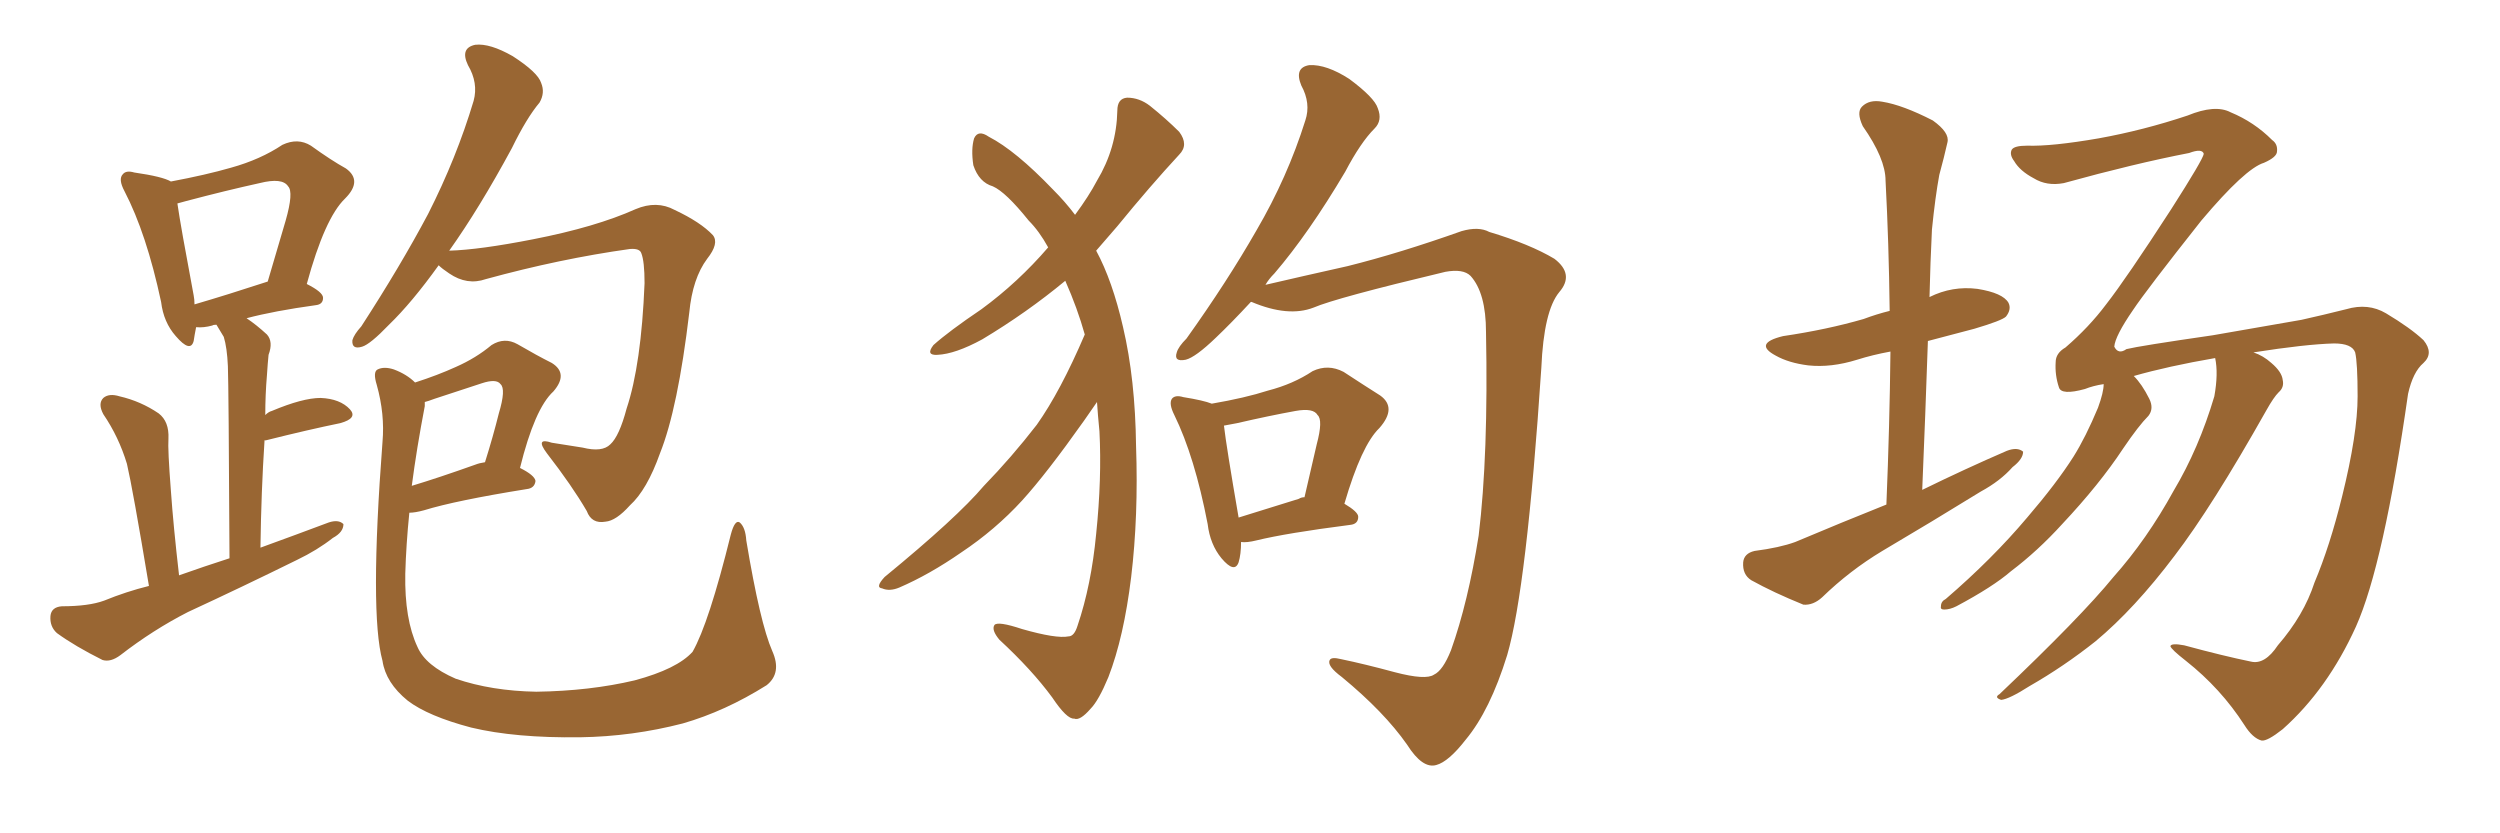 <svg xmlns="http://www.w3.org/2000/svg" xmlns:xlink="http://www.w3.org/1999/xlink" width="450" height="150"><path fill="#996633" padding="10" d="M26.81 105.47L26.81 105.47Q23.88 87.89 22.85 83.50L22.85 83.50Q21.39 78.66 18.60 74.56L18.60 74.56Q17.58 72.66 18.60 71.63L18.60 71.63Q19.63 70.75 21.53 71.34L21.53 71.34Q25.34 72.22 28.56 74.41L28.56 74.41Q30.47 75.88 30.32 78.96L30.32 78.96Q30.18 80.86 30.76 88.33L30.76 88.33Q31.20 94.63 32.23 103.56L32.23 103.56Q36.77 101.95 41.31 100.49L41.31 100.49Q41.16 69.58 41.02 65.92L41.02 65.92Q40.87 62.55 40.28 60.64L40.28 60.64Q39.55 59.47 38.96 58.45L38.96 58.45Q38.38 58.45 38.23 58.59L38.23 58.59Q36.62 59.03 35.30 58.89L35.30 58.89Q35.01 60.35 34.86 61.38L34.86 61.38Q34.28 63.57 31.64 60.50L31.64 60.50Q29.44 58.01 29.00 54.35L29.00 54.35Q26.37 42.04 22.41 34.42L22.41 34.42Q21.24 32.23 22.12 31.35L22.12 31.35Q22.71 30.62 24.17 31.05L24.17 31.05Q29.30 31.79 30.76 32.67L30.76 32.67Q37.06 31.49 41.60 30.18L41.60 30.18Q46.88 28.71 50.83 26.07L50.83 26.07Q53.61 24.76 55.96 26.22L55.96 26.22Q59.62 28.86 62.26 30.32L62.26 30.32Q65.33 32.52 62.11 35.74L62.11 35.74Q58.45 39.26 55.22 51.12L55.22 51.12Q58.15 52.59 58.15 53.61L58.15 53.61Q58.15 54.79 56.84 54.93L56.84 54.93Q49.37 55.96 44.38 57.28L44.38 57.28Q46.14 58.45 48.05 60.21L48.05 60.21Q49.22 61.52 48.34 63.87L48.34 63.87Q48.19 65.33 48.05 67.53L48.05 67.53Q47.75 71.04 47.75 74.71L47.75 74.71Q48.34 74.12 48.93 73.97L48.93 73.97Q54.49 71.63 57.71 71.63L57.71 71.63Q61.23 71.78 62.99 73.68L62.99 73.68Q64.45 75.29 61.23 76.17L61.23 76.17Q55.52 77.34 47.90 79.25L47.90 79.25Q47.46 79.25 47.61 79.39L47.61 79.39Q47.02 88.33 46.88 98.58L46.88 98.58Q53.32 96.24 59.18 94.04L59.18 94.04Q60.94 93.46 61.82 94.34L61.82 94.34Q61.82 95.80 59.91 96.83L59.91 96.83Q57.13 99.02 53.47 100.78L53.47 100.78Q43.65 105.62 33.84 110.16L33.84 110.16Q27.54 113.38 21.68 117.92L21.68 117.92Q19.92 119.24 18.46 118.80L18.46 118.80Q13.48 116.31 10.25 113.96L10.25 113.96Q8.94 112.79 9.08 110.89L9.08 110.89Q9.23 109.28 11.13 109.13L11.13 109.13Q15.97 109.13 18.75 108.11L18.75 108.11Q22.71 106.49 26.81 105.47ZM35.01 54.79L35.01 54.79Q41.02 53.03 48.19 50.68L48.19 50.68Q49.95 44.68 51.42 39.70L51.42 39.70Q52.88 34.57 51.86 33.54L51.86 33.54Q50.83 31.93 46.73 32.96L46.73 32.96Q40.72 34.28 33.54 36.18L33.54 36.18Q32.52 36.47 31.93 36.62L31.93 36.62Q32.52 40.72 34.86 53.17L34.86 53.17Q35.01 53.91 35.01 54.79ZM78.96 47.75L78.96 47.75Q74.12 54.49 70.02 58.45L70.02 58.45Q66.65 61.96 65.19 62.40L65.19 62.40Q63.28 62.99 63.43 61.23L63.43 61.23Q63.72 60.21 65.04 58.74L65.04 58.74Q72.07 47.90 77.05 38.53L77.05 38.53Q82.18 28.42 85.25 18.16L85.25 18.16Q86.13 14.94 84.23 11.72L84.23 11.72Q82.76 8.64 85.55 8.06L85.55 8.06Q88.18 7.76 92.29 10.11L92.29 10.11Q96.83 13.04 97.41 14.94L97.41 14.94Q98.14 16.70 97.12 18.46L97.12 18.46Q94.78 21.24 92.14 26.66L92.14 26.66Q86.28 37.50 80.86 45.12L80.86 45.12Q86.28 44.97 95.95 43.07L95.95 43.07Q107.23 40.87 114.40 37.65L114.40 37.65Q118.21 36.04 121.44 37.79L121.44 37.79Q126.12 39.99 128.32 42.33L128.32 42.33Q129.49 43.80 127.29 46.58L127.29 46.58Q124.66 50.10 124.07 56.25L124.07 56.25Q122.02 73.54 118.80 81.59L118.80 81.59Q116.46 88.18 113.38 90.97L113.38 90.97Q110.89 93.75 108.98 93.90L108.98 93.90Q106.49 94.34 105.62 91.99L105.62 91.99Q102.98 87.45 98.44 81.59L98.44 81.59Q96.24 78.66 99.32 79.69L99.32 79.69Q102.10 80.13 104.88 80.57L104.88 80.57Q108.40 81.45 109.86 79.98L109.86 79.98Q111.47 78.52 112.79 73.54L112.79 73.54Q115.43 65.63 116.02 50.98L116.02 50.98Q116.02 47.02 115.43 45.56L115.43 45.56Q115.14 44.68 113.38 44.82L113.38 44.82Q100.78 46.58 87.45 50.24L87.45 50.24Q84.08 51.42 80.86 49.22L80.86 49.22Q79.54 48.34 78.96 47.75ZM139.01 117.19L139.01 117.19Q140.77 121.14 137.99 123.34L137.99 123.34Q130.52 128.03 122.90 130.22L122.90 130.22Q113.82 132.57 104.44 132.71L104.44 132.71Q92.72 132.86 84.81 130.96L84.81 130.96Q77.05 128.91 73.39 126.12L73.39 126.12Q69.43 122.90 68.85 118.95L68.85 118.95Q66.50 110.45 68.85 79.54L68.85 79.54Q69.29 74.56 67.82 69.29L67.82 69.29Q67.09 66.94 67.97 66.50L67.97 66.50Q69.14 65.92 70.90 66.50L70.90 66.50Q73.24 67.38 74.71 68.85L74.71 68.85Q78.81 67.53 82.03 66.06L82.03 66.06Q85.69 64.45 88.48 62.11L88.48 62.11Q90.82 60.64 93.16 61.96L93.16 61.96Q96.68 64.01 99.32 65.33L99.32 65.33Q102.39 67.24 99.61 70.46L99.61 70.46Q96.24 73.54 93.60 84.23L93.60 84.23Q96.24 85.55 96.39 86.57L96.39 86.57Q96.24 87.89 94.78 88.04L94.78 88.04Q82.03 90.09 76.32 91.85L76.32 91.85Q74.71 92.29 73.68 92.29L73.68 92.29Q73.10 98.00 72.95 103.27L72.95 103.27Q72.80 111.47 75.15 116.46L75.15 116.46Q76.61 119.82 82.03 122.17L82.03 122.17Q88.48 124.37 96.53 124.51L96.53 124.51Q106.20 124.37 114.26 122.46L114.26 122.46Q121.88 120.41 124.66 117.33L124.66 117.33Q127.59 112.21 131.54 96.24L131.54 96.24Q132.28 93.46 133.15 94.04L133.15 94.04Q134.18 94.92 134.33 97.27L134.33 97.27Q136.82 112.21 139.01 117.19ZM76.46 73.10L76.46 73.10L76.46 73.10Q75 80.71 74.12 87.45L74.12 87.45Q78.96 85.99 85.55 83.64L85.55 83.64Q86.28 83.35 87.30 83.20L87.30 83.20Q88.77 78.52 89.79 74.41L89.79 74.41Q91.11 70.02 90.09 69.14L90.09 69.14Q89.36 68.12 86.72 68.99L86.72 68.99Q82.76 70.31 78.22 71.78L78.22 71.78Q77.05 72.22 76.46 72.36L76.46 72.36Q76.46 72.66 76.46 73.10ZM195.26 60.21L195.26 60.21Q193.95 55.52 191.75 50.54L191.75 50.54Q184.86 56.25 176.81 61.08L176.81 61.08Q171.97 63.72 168.75 63.87L168.75 63.87Q166.55 64.01 168.02 62.11L168.02 62.11Q170.80 59.62 176.66 55.66L176.66 55.66Q183.25 50.83 188.67 44.53L188.67 44.53Q187.06 41.60 185.16 39.70L185.16 39.70Q181.05 34.57 178.71 33.54L178.71 33.54Q176.22 32.81 175.20 29.74L175.20 29.74Q174.76 26.81 175.34 24.90L175.34 24.90Q176.07 23.29 177.98 24.61L177.98 24.61Q182.81 27.10 189.55 34.13L189.55 34.13Q191.75 36.33 193.51 38.67L193.51 38.67Q196.00 35.30 197.46 32.52L197.46 32.52Q200.98 26.66 201.12 19.92L201.12 19.92Q201.12 17.72 202.88 17.58L202.88 17.58Q205.08 17.58 206.98 19.04L206.98 19.04Q209.91 21.39 212.26 23.73L212.26 23.73Q214.01 26.07 212.26 27.83L212.26 27.83Q206.98 33.54 201.12 40.72L201.12 40.72Q199.22 42.92 197.31 45.12L197.31 45.12Q200.24 50.54 202.15 58.89L202.15 58.89Q204.35 68.26 204.49 80.27L204.49 80.27Q204.93 92.87 203.61 103.86L203.61 103.86Q202.29 114.70 199.51 121.88L199.51 121.88Q197.75 126.12 196.29 127.59L196.29 127.59Q194.38 129.79 193.36 129.35L193.36 129.35Q192.04 129.49 189.40 125.54L189.40 125.54Q185.74 120.56 179.88 115.14L179.88 115.14Q178.42 113.38 179.00 112.50L179.00 112.50Q179.59 111.77 183.98 113.23L183.98 113.23Q190.14 114.99 192.33 114.55L192.33 114.55Q193.36 114.55 193.95 112.65L193.95 112.65Q196.44 105.32 197.31 96.09L197.31 96.09Q198.34 86.13 197.90 77.64L197.90 77.64Q197.61 74.71 197.46 72.36L197.46 72.36Q196.44 73.83 195.12 75.73L195.12 75.73Q188.38 85.25 183.98 90.09L183.98 90.09Q179.15 95.36 173.00 99.46L173.00 99.46Q167.29 103.42 161.87 105.76L161.87 105.76Q160.11 106.49 158.79 105.91L158.79 105.91Q157.47 105.76 159.23 103.86L159.23 103.86Q172.27 93.16 177.10 87.45L177.10 87.45Q182.08 82.32 186.62 76.46L186.62 76.46Q190.87 70.46 195.26 60.21ZM225.15 54.35L225.15 54.35Q221.63 58.15 218.85 60.79L218.85 60.79Q215.19 64.31 213.43 64.75L213.43 64.75Q211.23 65.19 211.82 63.43L211.82 63.43Q212.11 62.40 213.57 60.94L213.57 60.94Q220.90 50.68 226.17 41.46L226.17 41.46Q231.74 31.93 234.96 21.68L234.96 21.68Q235.99 18.60 234.23 15.38L234.23 15.38Q232.91 12.16 235.69 11.72L235.69 11.72Q238.77 11.57 242.87 14.21L242.87 14.21Q247.41 17.58 248.00 19.48L248.00 19.48Q248.88 21.68 247.41 23.14L247.41 23.14Q244.92 25.63 242.14 30.91L242.14 30.91Q235.55 42.04 229.39 49.22L229.39 49.22Q228.37 50.24 227.78 51.27L227.78 51.27Q234.08 49.80 242.58 47.90L242.58 47.90Q251.95 45.56 263.09 41.60L263.09 41.60Q266.16 40.72 268.07 41.75L268.07 41.75Q275.39 43.95 279.79 46.58L279.79 46.58Q283.45 49.37 280.66 52.59L280.66 52.59Q277.88 55.96 277.44 66.21L277.44 66.21Q274.80 105.91 271.29 117.92L271.29 117.92Q268.21 127.88 263.82 133.15L263.82 133.15Q260.74 137.11 258.54 137.70L258.54 137.70Q256.05 138.43 253.27 134.03L253.27 134.03Q249.17 128.17 241.55 121.88L241.55 121.88Q238.77 119.82 239.36 118.80L239.36 118.80Q239.65 118.21 241.41 118.65L241.41 118.65Q245.65 119.53 251.07 121.00L251.07 121.00Q256.64 122.46 258.11 121.44L258.11 121.44Q259.72 120.70 261.18 117.04L261.18 117.04Q264.26 108.40 266.16 96.39L266.16 96.39Q267.92 81.88 267.48 59.77L267.48 59.77Q267.48 52.73 264.70 49.66L264.70 49.66Q263.38 48.34 260.16 48.93L260.16 48.93Q240.53 53.61 236.43 55.37L236.43 55.37Q231.88 57.13 225.29 54.35L225.29 54.35Q225.29 54.35 225.15 54.35ZM223.39 97.56L223.39 97.56Q223.39 99.76 222.95 101.22L222.95 101.22Q222.22 103.27 219.87 100.49L219.87 100.49Q217.82 98.00 217.38 94.34L217.38 94.34Q215.04 82.18 211.38 74.71L211.38 74.71Q210.35 72.66 210.94 71.78L210.94 71.78Q211.52 71.04 212.99 71.48L212.99 71.48Q216.65 72.07 218.12 72.66L218.12 72.66Q224.12 71.63 228.22 70.31L228.22 70.31Q232.76 69.14 236.28 66.80L236.28 66.80Q239.06 65.48 241.85 66.94L241.85 66.94Q245.65 69.43 248.44 71.19L248.44 71.19Q251.51 73.39 248.29 77.05L248.29 77.05Q245.07 80.13 241.99 90.67L241.99 90.67Q244.48 92.14 244.48 93.02L244.48 93.02Q244.48 94.34 243.02 94.48L243.02 94.48Q231.59 95.95 226.17 97.27L226.17 97.27Q224.41 97.71 223.39 97.56ZM233.79 89.79L233.79 89.79L233.79 89.79Q234.23 89.50 234.81 89.50L234.81 89.50Q235.99 84.38 237.01 79.98L237.01 79.98Q238.18 75.59 237.16 74.71L237.16 74.71Q236.43 73.39 233.20 73.97L233.20 73.97Q228.37 74.85 222.66 76.17L222.66 76.17Q221.19 76.46 220.31 76.61L220.31 76.61Q220.75 80.42 222.95 93.16L222.95 93.16Q227.64 91.70 233.79 89.79ZM339.55 90.82L339.55 90.82Q340.14 76.46 340.28 63.28L340.28 63.28Q337.06 63.87 334.28 64.75L334.28 64.75Q329.59 66.21 325.49 65.77L325.49 65.77Q321.97 65.33 319.63 64.01L319.63 64.01Q315.53 61.82 320.95 60.50L320.95 60.50Q328.86 59.33 335.45 57.42L335.45 57.42Q337.79 56.54 340.14 55.96L340.14 55.96Q339.99 43.65 339.40 32.52L339.40 32.52Q339.40 28.56 335.30 22.71L335.30 22.71Q334.13 20.21 335.16 19.19L335.16 19.19Q336.47 17.87 338.82 18.31L338.82 18.31Q342.48 18.90 347.90 21.68L347.90 21.68Q350.98 23.88 350.54 25.63L350.54 25.63Q349.95 28.27 349.07 31.49L349.07 31.49Q348.34 35.45 347.75 41.31L347.75 41.31Q347.46 47.17 347.31 53.47L347.31 53.47Q351.42 51.42 355.96 52.00L355.96 52.00Q360.50 52.73 361.52 54.49L361.52 54.49Q362.11 55.66 361.08 56.98L361.08 56.98Q360.35 57.71 355.37 59.18L355.37 59.18Q350.98 60.35 347.02 61.38L347.02 61.38Q346.58 74.41 346.00 88.18L346.00 88.18Q353.76 84.38 361.23 81.15L361.23 81.15Q363.13 80.42 364.16 81.30L364.16 81.30Q364.16 82.62 362.26 84.08L362.26 84.08Q360.06 86.57 356.54 88.48L356.54 88.48Q347.75 93.90 338.82 99.17L338.82 99.17Q332.96 102.69 327.98 107.52L327.98 107.52Q326.37 108.98 324.61 108.84L324.61 108.84Q319.19 106.64 315.23 104.44L315.23 104.44Q313.62 103.42 313.77 101.22L313.77 101.22Q313.92 99.61 315.82 99.17L315.82 99.17Q320.36 98.58 323.14 97.56L323.14 97.56Q331.49 94.04 339.55 90.82ZM410.01 116.16L410.01 116.16L410.01 116.16Q414.70 110.74 416.60 104.88L416.60 104.88Q419.38 98.29 421.58 89.36L421.58 89.36Q424.37 78.08 424.37 71.34L424.37 71.34Q424.37 65.33 423.93 63.43L423.93 63.43Q423.34 61.82 420.12 61.82L420.12 61.82Q414.99 61.96 405.62 63.43L405.62 63.43Q407.37 64.01 408.84 65.33L408.84 65.33Q410.74 66.94 410.89 68.41L410.89 68.41Q411.18 69.73 410.16 70.61L410.16 70.61Q409.28 71.48 407.96 73.83L407.96 73.83Q398.14 91.26 391.41 100.05L391.41 100.05Q384.23 109.57 377.20 115.43L377.20 115.43Q371.48 119.97 365.33 123.49L365.33 123.49Q361.67 125.83 360.21 125.98L360.21 125.98Q358.89 125.54 359.91 124.95L359.91 124.95Q374.56 111.04 380.42 103.86L380.42 103.86Q386.43 97.12 391.26 88.33L391.26 88.33Q395.80 80.71 398.58 71.34L398.58 71.34Q399.32 67.24 398.73 64.45L398.73 64.45Q390.23 65.92 384.08 67.68L384.08 67.68Q385.55 69.14 386.87 71.78L386.87 71.78Q387.74 73.54 386.72 74.85L386.72 74.85Q384.96 76.61 382.18 80.71L382.18 80.71Q377.93 87.16 371.19 94.34L371.19 94.34Q366.80 99.17 361.96 102.83L361.96 102.83Q358.74 105.62 352.15 109.13L352.15 109.13Q350.98 109.72 349.95 109.72L349.95 109.72Q349.22 109.72 349.37 109.13L349.37 109.13Q349.37 108.25 350.24 107.81L350.24 107.81Q358.59 100.63 364.89 93.16L364.89 93.16Q370.17 87.01 373.24 82.18L373.24 82.18Q375.44 78.66 377.64 73.39L377.64 73.39Q378.66 70.61 378.66 69.14L378.66 69.14Q376.76 69.43 375.29 70.02L375.29 70.02Q371.04 71.19 370.61 69.73L370.61 69.73Q369.87 67.53 370.02 65.19L370.02 65.19Q370.02 63.57 371.78 62.55L371.78 62.55Q376.03 58.89 379.10 54.79L379.10 54.79Q382.76 50.10 390.82 37.65L390.82 37.65Q396.53 28.71 396.68 27.69L396.68 27.69Q396.39 26.66 394.04 27.54L394.04 27.54Q384.23 29.44 371.48 32.96L371.48 32.96Q368.41 33.54 366.06 32.08L366.06 32.08Q363.57 30.76 362.55 29.00L362.55 29.00Q361.67 27.83 362.11 26.95L362.11 26.95Q362.55 26.22 364.89 26.22L364.89 26.22Q369.29 26.37 377.78 24.90L377.78 24.90Q385.84 23.44 393.75 20.80L393.75 20.80Q398.73 18.75 401.51 20.21L401.51 20.21Q405.76 21.97 408.98 25.20L408.98 25.20Q410.01 25.93 409.86 27.25L409.86 27.25Q409.86 28.27 407.52 29.30L407.52 29.30Q404.15 30.32 396.24 39.70L396.24 39.70Q386.28 52.29 383.94 55.81L383.94 55.81Q380.71 60.50 380.57 62.40L380.57 62.40Q381.30 63.87 382.76 62.84L382.76 62.84Q385.11 62.26 398.29 60.35L398.29 60.35Q411.04 58.15 414.26 57.57L414.26 57.57Q418.21 56.69 422.31 55.66L422.31 55.66Q426.27 54.49 429.49 56.40L429.49 56.40Q433.89 59.03 436.23 61.23L436.23 61.23Q438.13 63.57 436.23 65.33L436.23 65.33Q434.33 66.94 433.45 70.90L433.45 70.90Q429.05 101.66 424.07 112.79L424.07 112.79Q418.95 124.07 410.89 131.25L410.89 131.25Q408.11 133.45 407.08 133.30L407.08 133.30Q405.47 132.86 404.00 130.52L404.00 130.52Q399.76 123.93 393.46 118.95L393.46 118.95Q390.82 116.89 390.67 116.31L390.67 116.31Q390.82 115.72 393.16 116.16L393.16 116.16Q400.20 118.07 405.18 119.09L405.18 119.09Q407.67 119.68 410.01 116.16Z"/></svg>